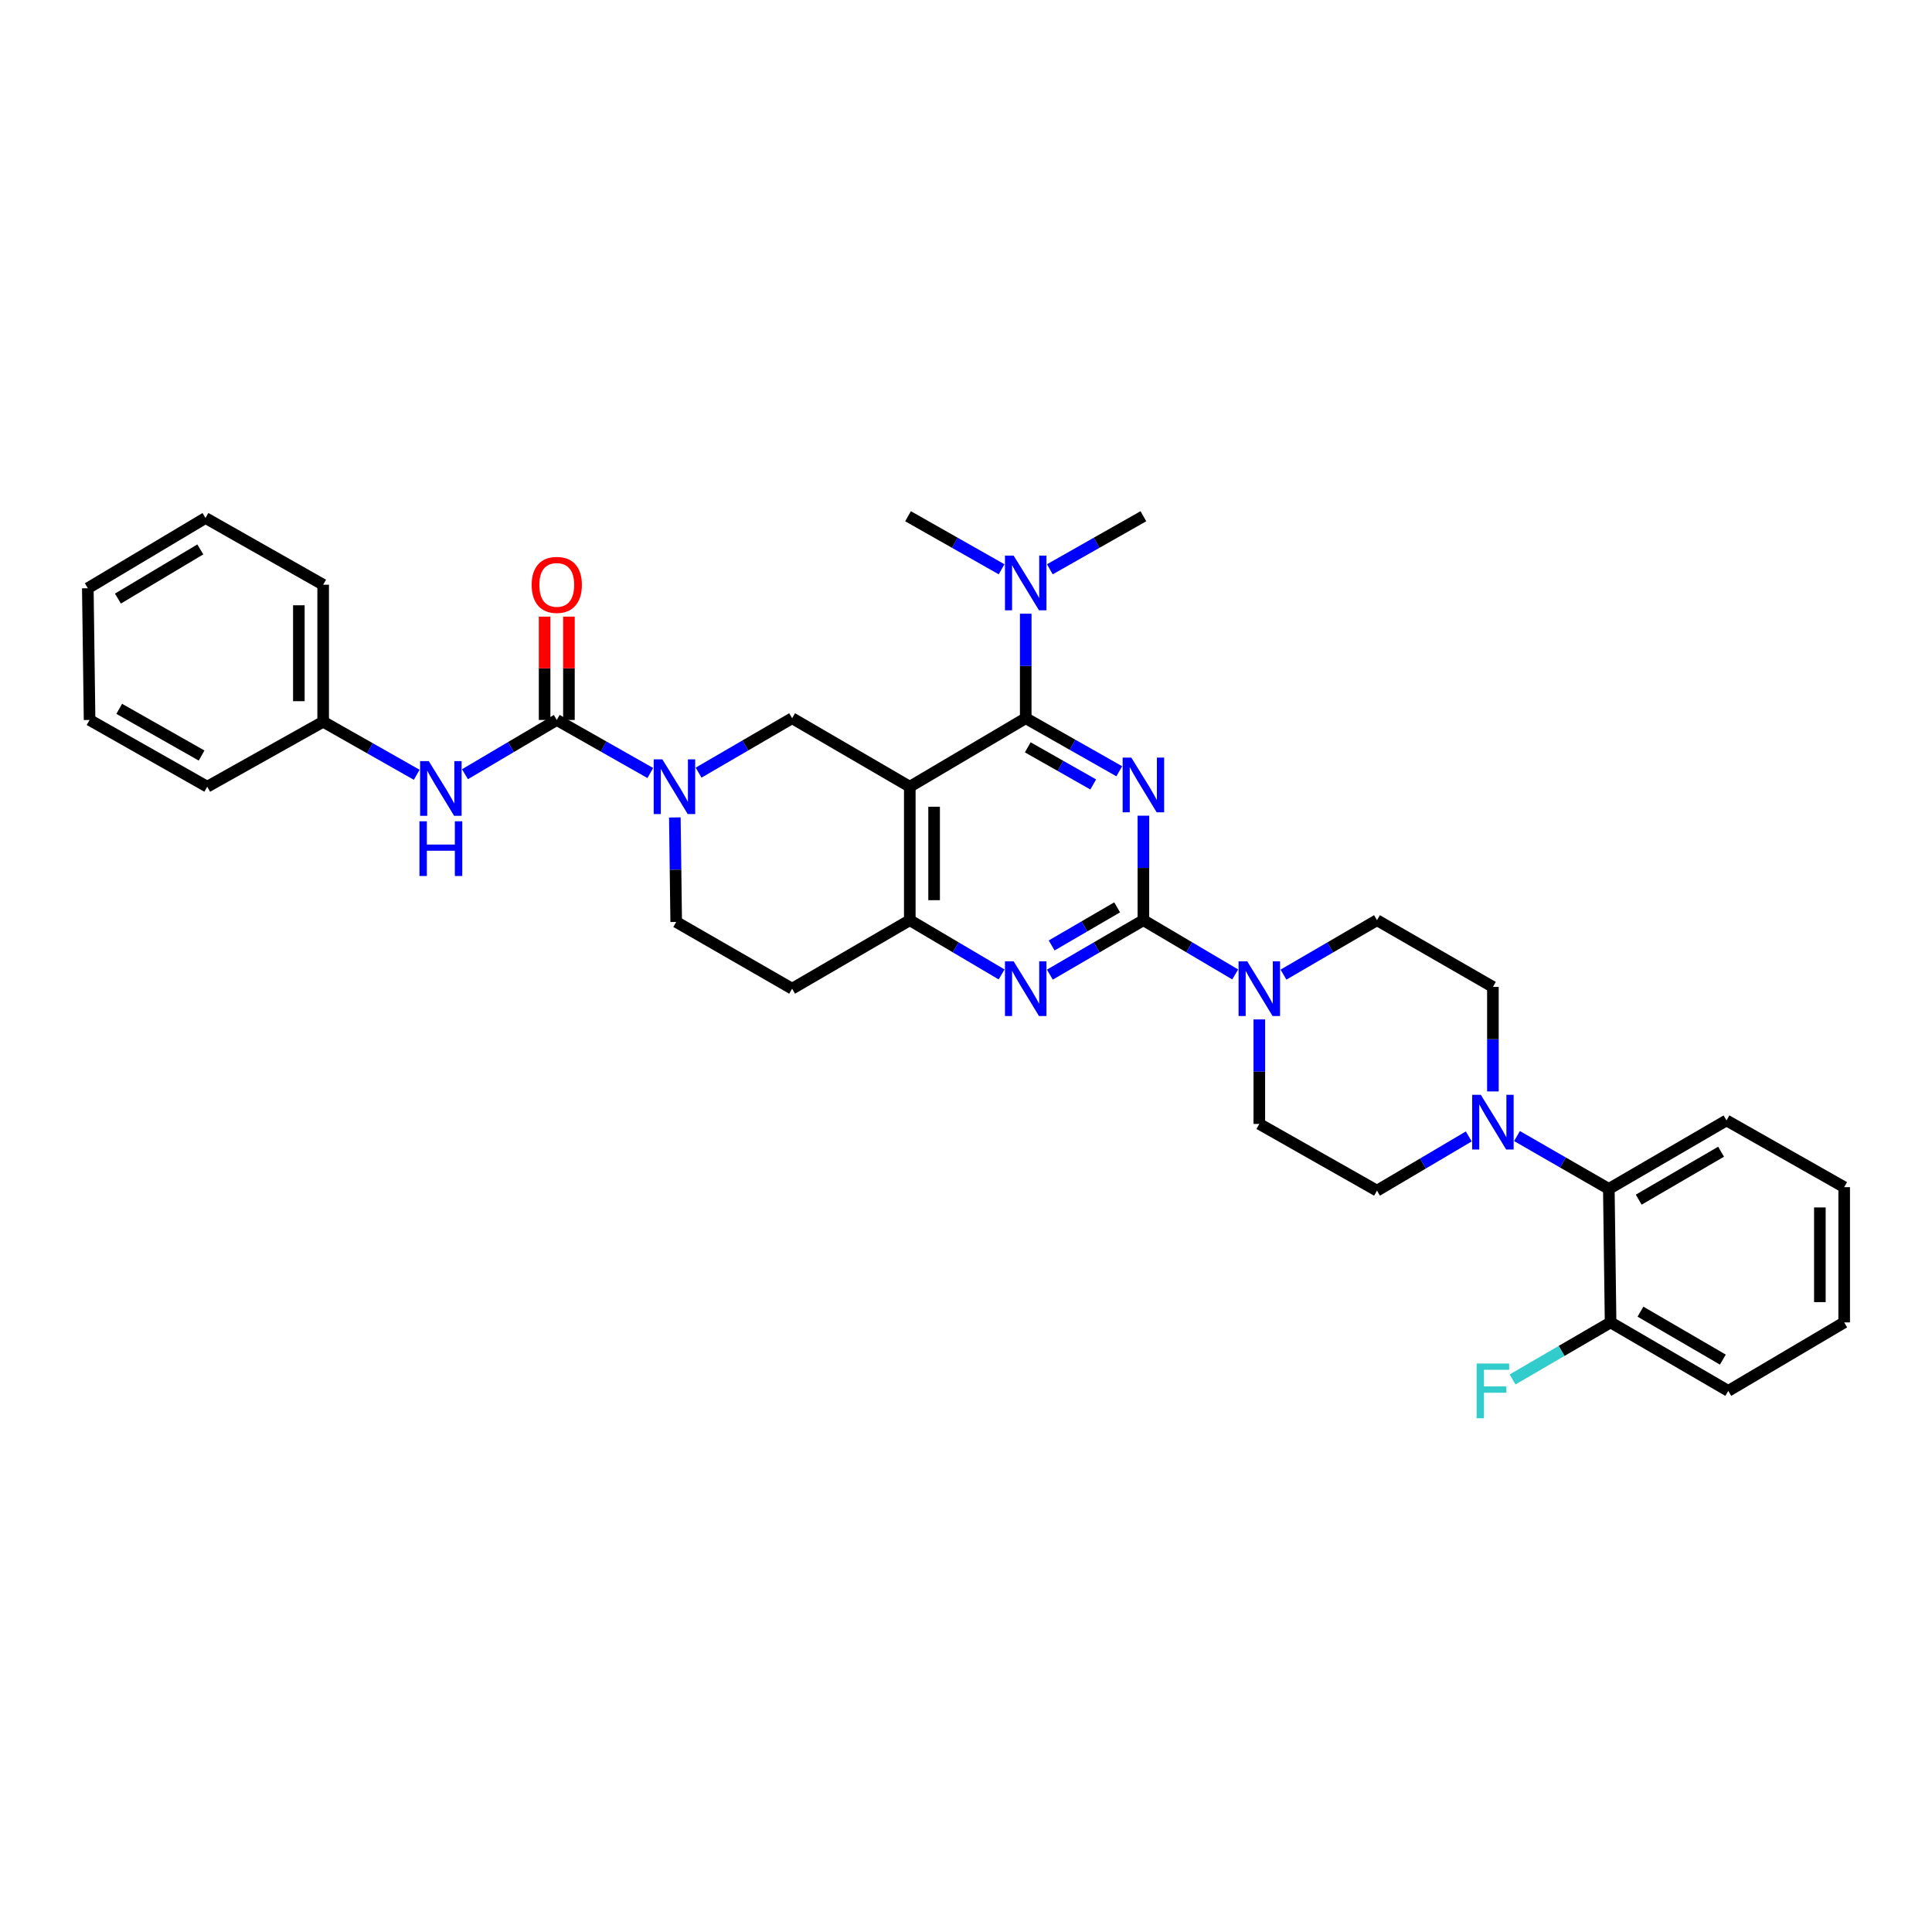<?xml version='1.0' encoding='iso-8859-1'?>
<svg version='1.1' baseProfile='full'
              xmlns='http://www.w3.org/2000/svg'
                      xmlns:rdkit='http://www.rdkit.org/xml'
                      xmlns:xlink='http://www.w3.org/1999/xlink'
                  xml:space='preserve'
width='1000px' height='1000px' viewBox='0 0 1000 1000'>
<!-- END OF HEADER -->
<rect style='opacity:1.0;fill:#FFFFFF;stroke:none' width='1000' height='1000' x='0' y='0'> </rect>
<path class='bond-0' d='M 349.297,423.108 L 349.649,450.155' style='fill:none;fill-rule:evenodd;stroke:#0000FF;stroke-width:6px;stroke-linecap:butt;stroke-linejoin:miter;stroke-opacity:1' />
<path class='bond-0' d='M 349.649,450.155 L 350,477.202' style='fill:none;fill-rule:evenodd;stroke:#000000;stroke-width:6px;stroke-linecap:butt;stroke-linejoin:miter;stroke-opacity:1' />
<path class='bond-1' d='M 361.593,399.922 L 385.796,385.835' style='fill:none;fill-rule:evenodd;stroke:#0000FF;stroke-width:6px;stroke-linecap:butt;stroke-linejoin:miter;stroke-opacity:1' />
<path class='bond-1' d='M 385.796,385.835 L 409.998,371.748' style='fill:none;fill-rule:evenodd;stroke:#000000;stroke-width:6px;stroke-linecap:butt;stroke-linejoin:miter;stroke-opacity:1' />
<path class='bond-2' d='M 336.6,400.115 L 312.392,386.386' style='fill:none;fill-rule:evenodd;stroke:#0000FF;stroke-width:6px;stroke-linecap:butt;stroke-linejoin:miter;stroke-opacity:1' />
<path class='bond-2' d='M 312.392,386.386 L 288.183,372.657' style='fill:none;fill-rule:evenodd;stroke:#000000;stroke-width:6px;stroke-linecap:butt;stroke-linejoin:miter;stroke-opacity:1' />
<path class='bond-3' d='M 350,477.202 L 409.998,511.743' style='fill:none;fill-rule:evenodd;stroke:#000000;stroke-width:6px;stroke-linecap:butt;stroke-linejoin:miter;stroke-opacity:1' />
<path class='bond-4' d='M 409.998,511.743 L 470.906,476.293' style='fill:none;fill-rule:evenodd;stroke:#000000;stroke-width:6px;stroke-linecap:butt;stroke-linejoin:miter;stroke-opacity:1' />
<path class='bond-5' d='M 470.906,476.293 L 470.906,407.198' style='fill:none;fill-rule:evenodd;stroke:#000000;stroke-width:6px;stroke-linecap:butt;stroke-linejoin:miter;stroke-opacity:1' />
<path class='bond-5' d='M 483.492,465.929 L 483.492,417.562' style='fill:none;fill-rule:evenodd;stroke:#000000;stroke-width:6px;stroke-linecap:butt;stroke-linejoin:miter;stroke-opacity:1' />
<path class='bond-6' d='M 470.906,476.293 L 494.668,490.331' style='fill:none;fill-rule:evenodd;stroke:#000000;stroke-width:6px;stroke-linecap:butt;stroke-linejoin:miter;stroke-opacity:1' />
<path class='bond-6' d='M 494.668,490.331 L 518.429,504.369' style='fill:none;fill-rule:evenodd;stroke:#0000FF;stroke-width:6px;stroke-linecap:butt;stroke-linejoin:miter;stroke-opacity:1' />
<path class='bond-7' d='M 470.906,407.198 L 409.998,371.748' style='fill:none;fill-rule:evenodd;stroke:#000000;stroke-width:6px;stroke-linecap:butt;stroke-linejoin:miter;stroke-opacity:1' />
<path class='bond-8' d='M 470.906,407.198 L 530.912,371.748' style='fill:none;fill-rule:evenodd;stroke:#000000;stroke-width:6px;stroke-linecap:butt;stroke-linejoin:miter;stroke-opacity:1' />
<path class='bond-9' d='M 530.912,371.748 L 530.912,344.701' style='fill:none;fill-rule:evenodd;stroke:#000000;stroke-width:6px;stroke-linecap:butt;stroke-linejoin:miter;stroke-opacity:1' />
<path class='bond-9' d='M 530.912,344.701 L 530.912,317.654' style='fill:none;fill-rule:evenodd;stroke:#0000FF;stroke-width:6px;stroke-linecap:butt;stroke-linejoin:miter;stroke-opacity:1' />
<path class='bond-10' d='M 530.912,371.748 L 555.12,385.477' style='fill:none;fill-rule:evenodd;stroke:#000000;stroke-width:6px;stroke-linecap:butt;stroke-linejoin:miter;stroke-opacity:1' />
<path class='bond-10' d='M 555.12,385.477 L 579.329,399.206' style='fill:none;fill-rule:evenodd;stroke:#0000FF;stroke-width:6px;stroke-linecap:butt;stroke-linejoin:miter;stroke-opacity:1' />
<path class='bond-10' d='M 531.966,386.815 L 548.912,396.425' style='fill:none;fill-rule:evenodd;stroke:#000000;stroke-width:6px;stroke-linecap:butt;stroke-linejoin:miter;stroke-opacity:1' />
<path class='bond-10' d='M 548.912,396.425 L 565.858,406.035' style='fill:none;fill-rule:evenodd;stroke:#0000FF;stroke-width:6px;stroke-linecap:butt;stroke-linejoin:miter;stroke-opacity:1' />
<path class='bond-11' d='M 591.819,422.199 L 591.819,449.246' style='fill:none;fill-rule:evenodd;stroke:#0000FF;stroke-width:6px;stroke-linecap:butt;stroke-linejoin:miter;stroke-opacity:1' />
<path class='bond-11' d='M 591.819,449.246 L 591.819,476.293' style='fill:none;fill-rule:evenodd;stroke:#000000;stroke-width:6px;stroke-linecap:butt;stroke-linejoin:miter;stroke-opacity:1' />
<path class='bond-12' d='M 167.27,373.566 L 167.27,302.653' style='fill:none;fill-rule:evenodd;stroke:#000000;stroke-width:6px;stroke-linecap:butt;stroke-linejoin:miter;stroke-opacity:1' />
<path class='bond-12' d='M 154.684,362.929 L 154.684,313.29' style='fill:none;fill-rule:evenodd;stroke:#000000;stroke-width:6px;stroke-linecap:butt;stroke-linejoin:miter;stroke-opacity:1' />
<path class='bond-13' d='M 167.27,373.566 L 107.271,407.198' style='fill:none;fill-rule:evenodd;stroke:#000000;stroke-width:6px;stroke-linecap:butt;stroke-linejoin:miter;stroke-opacity:1' />
<path class='bond-14' d='M 167.27,373.566 L 191.482,387.295' style='fill:none;fill-rule:evenodd;stroke:#000000;stroke-width:6px;stroke-linecap:butt;stroke-linejoin:miter;stroke-opacity:1' />
<path class='bond-14' d='M 191.482,387.295 L 215.694,401.024' style='fill:none;fill-rule:evenodd;stroke:#0000FF;stroke-width:6px;stroke-linecap:butt;stroke-linejoin:miter;stroke-opacity:1' />
<path class='bond-15' d='M 591.819,476.293 L 615.578,490.331' style='fill:none;fill-rule:evenodd;stroke:#000000;stroke-width:6px;stroke-linecap:butt;stroke-linejoin:miter;stroke-opacity:1' />
<path class='bond-15' d='M 615.578,490.331 L 639.336,504.368' style='fill:none;fill-rule:evenodd;stroke:#0000FF;stroke-width:6px;stroke-linecap:butt;stroke-linejoin:miter;stroke-opacity:1' />
<path class='bond-16' d='M 591.819,476.293 L 567.617,490.38' style='fill:none;fill-rule:evenodd;stroke:#000000;stroke-width:6px;stroke-linecap:butt;stroke-linejoin:miter;stroke-opacity:1' />
<path class='bond-16' d='M 567.617,490.38 L 543.414,504.467' style='fill:none;fill-rule:evenodd;stroke:#0000FF;stroke-width:6px;stroke-linecap:butt;stroke-linejoin:miter;stroke-opacity:1' />
<path class='bond-16' d='M 578.228,469.642 L 561.286,479.503' style='fill:none;fill-rule:evenodd;stroke:#000000;stroke-width:6px;stroke-linecap:butt;stroke-linejoin:miter;stroke-opacity:1' />
<path class='bond-16' d='M 561.286,479.503 L 544.344,489.363' style='fill:none;fill-rule:evenodd;stroke:#0000FF;stroke-width:6px;stroke-linecap:butt;stroke-linejoin:miter;stroke-opacity:1' />
<path class='bond-17' d='M 651.818,527.653 L 651.818,554.7' style='fill:none;fill-rule:evenodd;stroke:#0000FF;stroke-width:6px;stroke-linecap:butt;stroke-linejoin:miter;stroke-opacity:1' />
<path class='bond-17' d='M 651.818,554.7 L 651.818,581.747' style='fill:none;fill-rule:evenodd;stroke:#000000;stroke-width:6px;stroke-linecap:butt;stroke-linejoin:miter;stroke-opacity:1' />
<path class='bond-18' d='M 664.32,504.467 L 688.523,490.38' style='fill:none;fill-rule:evenodd;stroke:#0000FF;stroke-width:6px;stroke-linecap:butt;stroke-linejoin:miter;stroke-opacity:1' />
<path class='bond-18' d='M 688.523,490.38 L 712.726,476.293' style='fill:none;fill-rule:evenodd;stroke:#000000;stroke-width:6px;stroke-linecap:butt;stroke-linejoin:miter;stroke-opacity:1' />
<path class='bond-19' d='M 294.476,372.657 L 294.476,345.91' style='fill:none;fill-rule:evenodd;stroke:#000000;stroke-width:6px;stroke-linecap:butt;stroke-linejoin:miter;stroke-opacity:1' />
<path class='bond-19' d='M 294.476,345.91 L 294.476,319.163' style='fill:none;fill-rule:evenodd;stroke:#FF0000;stroke-width:6px;stroke-linecap:butt;stroke-linejoin:miter;stroke-opacity:1' />
<path class='bond-19' d='M 281.89,372.657 L 281.89,345.91' style='fill:none;fill-rule:evenodd;stroke:#000000;stroke-width:6px;stroke-linecap:butt;stroke-linejoin:miter;stroke-opacity:1' />
<path class='bond-19' d='M 281.89,345.91 L 281.89,319.163' style='fill:none;fill-rule:evenodd;stroke:#FF0000;stroke-width:6px;stroke-linecap:butt;stroke-linejoin:miter;stroke-opacity:1' />
<path class='bond-20' d='M 288.183,372.657 L 264.425,386.695' style='fill:none;fill-rule:evenodd;stroke:#000000;stroke-width:6px;stroke-linecap:butt;stroke-linejoin:miter;stroke-opacity:1' />
<path class='bond-20' d='M 264.425,386.695 L 240.667,400.732' style='fill:none;fill-rule:evenodd;stroke:#0000FF;stroke-width:6px;stroke-linecap:butt;stroke-linejoin:miter;stroke-opacity:1' />
<path class='bond-21' d='M 167.27,302.653 L 106.362,268.112' style='fill:none;fill-rule:evenodd;stroke:#000000;stroke-width:6px;stroke-linecap:butt;stroke-linejoin:miter;stroke-opacity:1' />
<path class='bond-22' d='M 107.271,407.198 L 46.364,372.657' style='fill:none;fill-rule:evenodd;stroke:#000000;stroke-width:6px;stroke-linecap:butt;stroke-linejoin:miter;stroke-opacity:1' />
<path class='bond-22' d='M 104.343,391.069 L 61.708,366.891' style='fill:none;fill-rule:evenodd;stroke:#000000;stroke-width:6px;stroke-linecap:butt;stroke-linejoin:miter;stroke-opacity:1' />
<path class='bond-23' d='M 106.362,268.112 L 45.455,304.471' style='fill:none;fill-rule:evenodd;stroke:#000000;stroke-width:6px;stroke-linecap:butt;stroke-linejoin:miter;stroke-opacity:1' />
<path class='bond-23' d='M 103.677,284.373 L 61.042,309.824' style='fill:none;fill-rule:evenodd;stroke:#000000;stroke-width:6px;stroke-linecap:butt;stroke-linejoin:miter;stroke-opacity:1' />
<path class='bond-24' d='M 518.421,294.661 L 494.209,280.932' style='fill:none;fill-rule:evenodd;stroke:#0000FF;stroke-width:6px;stroke-linecap:butt;stroke-linejoin:miter;stroke-opacity:1' />
<path class='bond-24' d='M 494.209,280.932 L 469.997,267.203' style='fill:none;fill-rule:evenodd;stroke:#000000;stroke-width:6px;stroke-linecap:butt;stroke-linejoin:miter;stroke-opacity:1' />
<path class='bond-25' d='M 543.402,294.661 L 567.611,280.932' style='fill:none;fill-rule:evenodd;stroke:#0000FF;stroke-width:6px;stroke-linecap:butt;stroke-linejoin:miter;stroke-opacity:1' />
<path class='bond-25' d='M 567.611,280.932 L 591.819,267.203' style='fill:none;fill-rule:evenodd;stroke:#000000;stroke-width:6px;stroke-linecap:butt;stroke-linejoin:miter;stroke-opacity:1' />
<path class='bond-26' d='M 833.639,684.474 L 894.547,719.924' style='fill:none;fill-rule:evenodd;stroke:#000000;stroke-width:6px;stroke-linecap:butt;stroke-linejoin:miter;stroke-opacity:1' />
<path class='bond-26' d='M 849.106,678.914 L 891.742,703.729' style='fill:none;fill-rule:evenodd;stroke:#000000;stroke-width:6px;stroke-linecap:butt;stroke-linejoin:miter;stroke-opacity:1' />
<path class='bond-27' d='M 833.639,684.474 L 832.73,615.379' style='fill:none;fill-rule:evenodd;stroke:#000000;stroke-width:6px;stroke-linecap:butt;stroke-linejoin:miter;stroke-opacity:1' />
<path class='bond-28' d='M 833.639,684.474 L 808.273,699.236' style='fill:none;fill-rule:evenodd;stroke:#000000;stroke-width:6px;stroke-linecap:butt;stroke-linejoin:miter;stroke-opacity:1' />
<path class='bond-28' d='M 808.273,699.236 L 782.906,713.998' style='fill:none;fill-rule:evenodd;stroke:#33CCCC;stroke-width:6px;stroke-linecap:butt;stroke-linejoin:miter;stroke-opacity:1' />
<path class='bond-29' d='M 894.547,719.924 L 954.545,684.474' style='fill:none;fill-rule:evenodd;stroke:#000000;stroke-width:6px;stroke-linecap:butt;stroke-linejoin:miter;stroke-opacity:1' />
<path class='bond-30' d='M 954.545,684.474 L 954.545,614.47' style='fill:none;fill-rule:evenodd;stroke:#000000;stroke-width:6px;stroke-linecap:butt;stroke-linejoin:miter;stroke-opacity:1' />
<path class='bond-30' d='M 941.96,673.974 L 941.96,624.971' style='fill:none;fill-rule:evenodd;stroke:#000000;stroke-width:6px;stroke-linecap:butt;stroke-linejoin:miter;stroke-opacity:1' />
<path class='bond-31' d='M 954.545,614.47 L 893.638,579.929' style='fill:none;fill-rule:evenodd;stroke:#000000;stroke-width:6px;stroke-linecap:butt;stroke-linejoin:miter;stroke-opacity:1' />
<path class='bond-32' d='M 893.638,579.929 L 832.73,615.379' style='fill:none;fill-rule:evenodd;stroke:#000000;stroke-width:6px;stroke-linecap:butt;stroke-linejoin:miter;stroke-opacity:1' />
<path class='bond-32' d='M 890.833,596.124 L 848.197,620.939' style='fill:none;fill-rule:evenodd;stroke:#000000;stroke-width:6px;stroke-linecap:butt;stroke-linejoin:miter;stroke-opacity:1' />
<path class='bond-33' d='M 832.73,615.379 L 808.963,601.698' style='fill:none;fill-rule:evenodd;stroke:#000000;stroke-width:6px;stroke-linecap:butt;stroke-linejoin:miter;stroke-opacity:1' />
<path class='bond-33' d='M 808.963,601.698 L 785.195,588.017' style='fill:none;fill-rule:evenodd;stroke:#0000FF;stroke-width:6px;stroke-linecap:butt;stroke-linejoin:miter;stroke-opacity:1' />
<path class='bond-34' d='M 772.724,564.928 L 772.724,537.881' style='fill:none;fill-rule:evenodd;stroke:#0000FF;stroke-width:6px;stroke-linecap:butt;stroke-linejoin:miter;stroke-opacity:1' />
<path class='bond-34' d='M 772.724,537.881 L 772.724,510.834' style='fill:none;fill-rule:evenodd;stroke:#000000;stroke-width:6px;stroke-linecap:butt;stroke-linejoin:miter;stroke-opacity:1' />
<path class='bond-35' d='M 760.242,588.213 L 736.484,602.251' style='fill:none;fill-rule:evenodd;stroke:#0000FF;stroke-width:6px;stroke-linecap:butt;stroke-linejoin:miter;stroke-opacity:1' />
<path class='bond-35' d='M 736.484,602.251 L 712.726,616.288' style='fill:none;fill-rule:evenodd;stroke:#000000;stroke-width:6px;stroke-linecap:butt;stroke-linejoin:miter;stroke-opacity:1' />
<path class='bond-36' d='M 772.724,510.834 L 712.726,476.293' style='fill:none;fill-rule:evenodd;stroke:#000000;stroke-width:6px;stroke-linecap:butt;stroke-linejoin:miter;stroke-opacity:1' />
<path class='bond-37' d='M 651.818,581.747 L 712.726,616.288' style='fill:none;fill-rule:evenodd;stroke:#000000;stroke-width:6px;stroke-linecap:butt;stroke-linejoin:miter;stroke-opacity:1' />
<path class='bond-38' d='M 46.364,372.657 L 45.455,304.471' style='fill:none;fill-rule:evenodd;stroke:#000000;stroke-width:6px;stroke-linecap:butt;stroke-linejoin:miter;stroke-opacity:1' />
<path  class='atom-0' d='M 342.831 393.038
L 352.111 408.038
Q 353.031 409.518, 354.511 412.198
Q 355.991 414.878, 356.071 415.038
L 356.071 393.038
L 359.831 393.038
L 359.831 421.358
L 355.951 421.358
L 345.991 404.958
Q 344.831 403.038, 343.591 400.838
Q 342.391 398.638, 342.031 397.958
L 342.031 421.358
L 338.351 421.358
L 338.351 393.038
L 342.831 393.038
' fill='#0000FF'/>
<path  class='atom-7' d='M 585.559 392.129
L 594.839 407.129
Q 595.759 408.609, 597.239 411.289
Q 598.719 413.969, 598.799 414.129
L 598.799 392.129
L 602.559 392.129
L 602.559 420.449
L 598.679 420.449
L 588.719 404.049
Q 587.559 402.129, 586.319 399.929
Q 585.119 397.729, 584.759 397.049
L 584.759 420.449
L 581.079 420.449
L 581.079 392.129
L 585.559 392.129
' fill='#0000FF'/>
<path  class='atom-10' d='M 645.558 497.583
L 654.838 512.583
Q 655.758 514.063, 657.238 516.743
Q 658.718 519.423, 658.798 519.583
L 658.798 497.583
L 662.558 497.583
L 662.558 525.903
L 658.678 525.903
L 648.718 509.503
Q 647.558 507.583, 646.318 505.383
Q 645.118 503.183, 644.758 502.503
L 644.758 525.903
L 641.078 525.903
L 641.078 497.583
L 645.558 497.583
' fill='#0000FF'/>
<path  class='atom-11' d='M 524.652 497.583
L 533.932 512.583
Q 534.852 514.063, 536.332 516.743
Q 537.812 519.423, 537.892 519.583
L 537.892 497.583
L 541.652 497.583
L 541.652 525.903
L 537.772 525.903
L 527.812 509.503
Q 526.652 507.583, 525.412 505.383
Q 524.212 503.183, 523.852 502.503
L 523.852 525.903
L 520.172 525.903
L 520.172 497.583
L 524.652 497.583
' fill='#0000FF'/>
<path  class='atom-13' d='M 275.183 302.733
Q 275.183 295.933, 278.543 292.133
Q 281.903 288.333, 288.183 288.333
Q 294.463 288.333, 297.823 292.133
Q 301.183 295.933, 301.183 302.733
Q 301.183 309.613, 297.783 313.533
Q 294.383 317.413, 288.183 317.413
Q 281.943 317.413, 278.543 313.533
Q 275.183 309.653, 275.183 302.733
M 288.183 314.213
Q 292.503 314.213, 294.823 311.333
Q 297.183 308.413, 297.183 302.733
Q 297.183 297.173, 294.823 294.373
Q 292.503 291.533, 288.183 291.533
Q 283.863 291.533, 281.503 294.333
Q 279.183 297.133, 279.183 302.733
Q 279.183 308.453, 281.503 311.333
Q 283.863 314.213, 288.183 314.213
' fill='#FF0000'/>
<path  class='atom-14' d='M 221.924 393.947
L 231.204 408.947
Q 232.124 410.427, 233.604 413.107
Q 235.084 415.787, 235.164 415.947
L 235.164 393.947
L 238.924 393.947
L 238.924 422.267
L 235.044 422.267
L 225.084 405.867
Q 223.924 403.947, 222.684 401.747
Q 221.484 399.547, 221.124 398.867
L 221.124 422.267
L 217.444 422.267
L 217.444 393.947
L 221.924 393.947
' fill='#0000FF'/>
<path  class='atom-14' d='M 217.104 425.099
L 220.944 425.099
L 220.944 437.139
L 235.424 437.139
L 235.424 425.099
L 239.264 425.099
L 239.264 453.419
L 235.424 453.419
L 235.424 440.339
L 220.944 440.339
L 220.944 453.419
L 217.104 453.419
L 217.104 425.099
' fill='#0000FF'/>
<path  class='atom-18' d='M 524.652 287.584
L 533.932 302.584
Q 534.852 304.064, 536.332 306.744
Q 537.812 309.424, 537.892 309.584
L 537.892 287.584
L 541.652 287.584
L 541.652 315.904
L 537.772 315.904
L 527.812 299.504
Q 526.652 297.584, 525.412 295.384
Q 524.212 293.184, 523.852 292.504
L 523.852 315.904
L 520.172 315.904
L 520.172 287.584
L 524.652 287.584
' fill='#0000FF'/>
<path  class='atom-27' d='M 766.464 566.678
L 775.744 581.678
Q 776.664 583.158, 778.144 585.838
Q 779.624 588.518, 779.704 588.678
L 779.704 566.678
L 783.464 566.678
L 783.464 594.998
L 779.584 594.998
L 769.624 578.598
Q 768.464 576.678, 767.224 574.478
Q 766.024 572.278, 765.664 571.598
L 765.664 594.998
L 761.984 594.998
L 761.984 566.678
L 766.464 566.678
' fill='#0000FF'/>
<path  class='atom-32' d='M 764.304 705.764
L 781.144 705.764
L 781.144 709.004
L 768.104 709.004
L 768.104 717.604
L 779.704 717.604
L 779.704 720.884
L 768.104 720.884
L 768.104 734.084
L 764.304 734.084
L 764.304 705.764
' fill='#33CCCC'/>
</svg>
